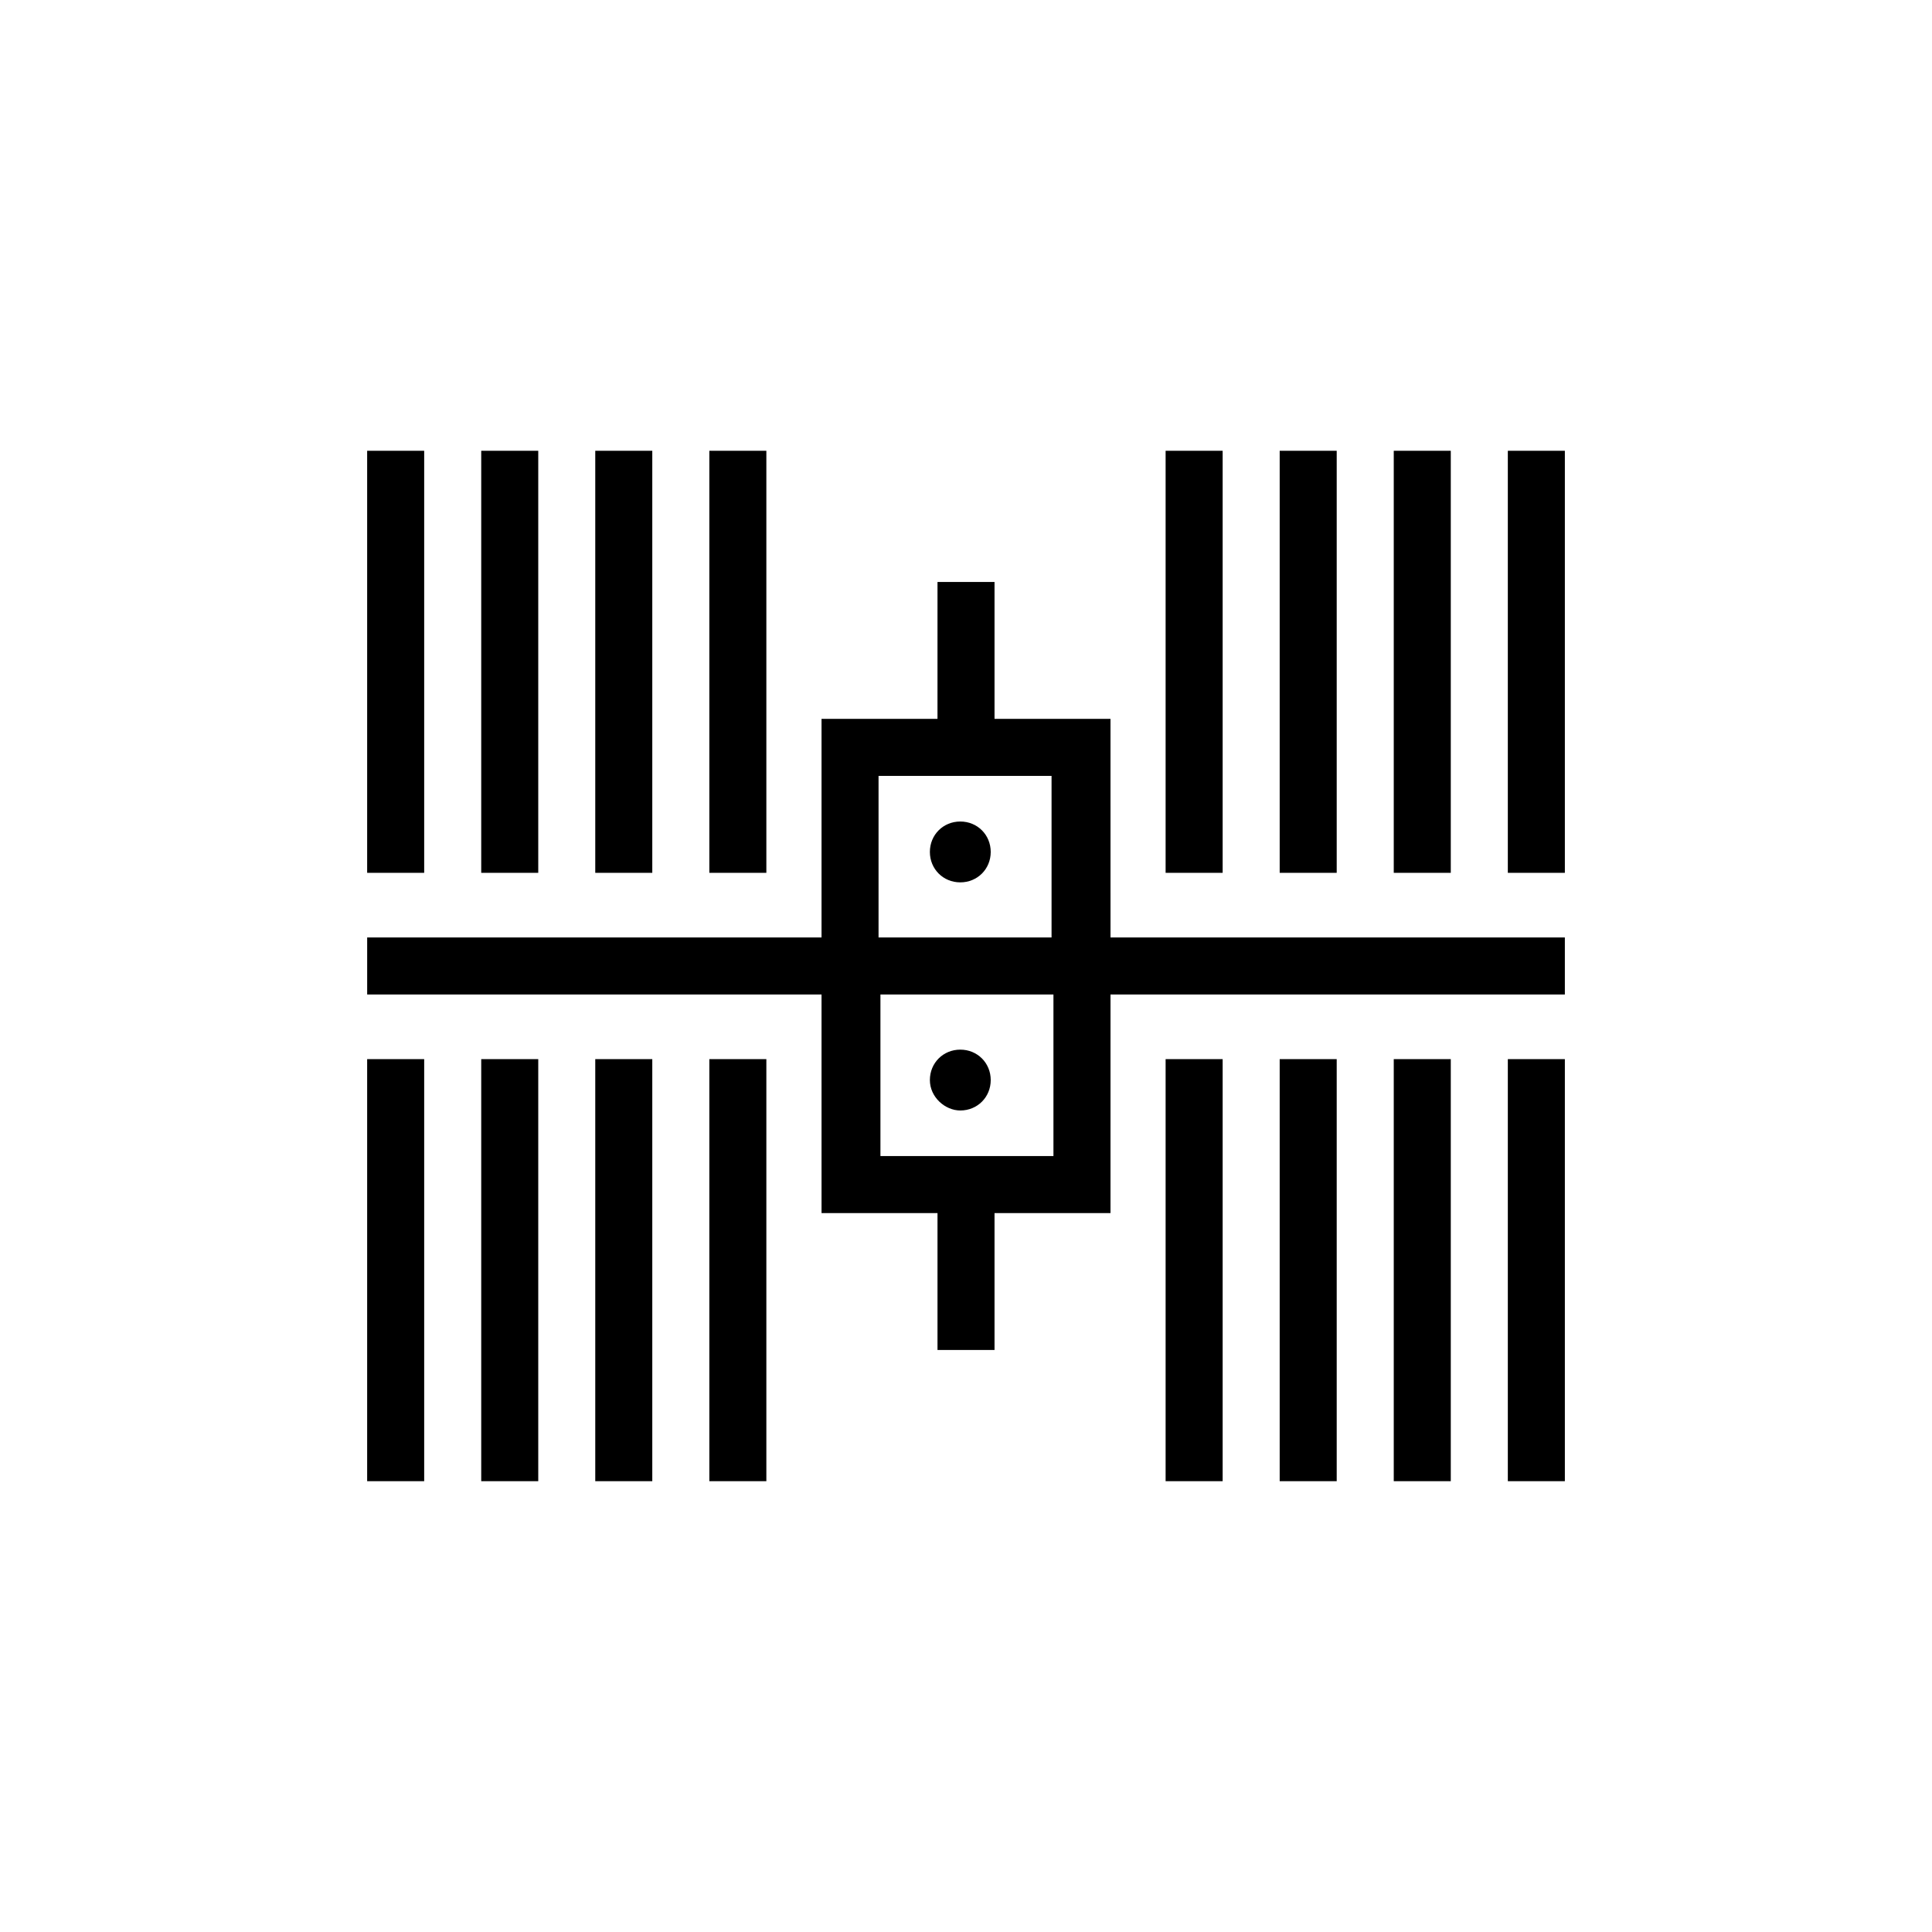 <?xml version="1.0" encoding="UTF-8"?>
<!-- Uploaded to: SVG Repo, www.svgrepo.com, Generator: SVG Repo Mixer Tools -->
<svg fill="#000000" width="800px" height="800px" version="1.1" viewBox="144 144 512 512" xmlns="http://www.w3.org/2000/svg">
 <g>
  <path d="m241.3 263.46h15.113v111.85h-15.113z"/>
  <path d="m271.53 263.46h15.113v111.85h-15.113z"/>
  <path d="m301.75 263.46h15.113v111.85h-15.113z"/>
  <path d="m331.98 263.46h15.113v111.85h-15.113z"/>
  <path d="m241.3 424.68h15.113v111.85h-15.113z"/>
  <path d="m271.53 424.68h15.113v111.85h-15.113z"/>
  <path d="m301.75 424.68h15.113v111.85h-15.113z"/>
  <path d="m331.98 424.68h15.113v111.85h-15.113z"/>
  <path d="m452.9 263.46h15.113v111.85h-15.113z"/>
  <path d="m483.13 263.46h15.113v111.85h-15.113z"/>
  <path d="m513.36 263.46h15.113v111.85h-15.113z"/>
  <path d="m543.59 263.46h15.113v111.85h-15.113z"/>
  <path d="m452.9 424.68h15.113v111.85h-15.113z"/>
  <path d="m483.13 424.68h15.113v111.85h-15.113z"/>
  <path d="m513.36 424.68h15.113v111.85h-15.113z"/>
  <path d="m543.59 424.68h15.113v111.85h-15.113z"/>
  <path d="m438.29 334.5h-30.73v-36.273h-15.113l-0.004 36.273h-30.73v57.938h-120.41v15.113h120.41l0.004 57.938h30.73v36.273h15.113v-36.273h30.73l0.004-57.938h120.41v-15.113h-120.41zm-61.465 15.113h45.848v42.824h-45.848zm46.348 100.76h-45.848v-42.824h45.848z"/>
  <path d="m398.49 361.71c-4.535 0-8.062 3.527-8.062 8.062 0 4.535 3.527 8.062 8.062 8.062 4.535 0 8.062-3.527 8.062-8.062-0.004-4.539-3.531-8.062-8.062-8.062z"/>
  <path d="m398.49 438.29c4.535 0 8.062-3.527 8.062-8.062 0-4.535-3.527-8.062-8.062-8.062-4.535 0-8.062 3.527-8.062 8.062 0 4.535 4.031 8.062 8.062 8.062z"/>
 </g>
</svg>